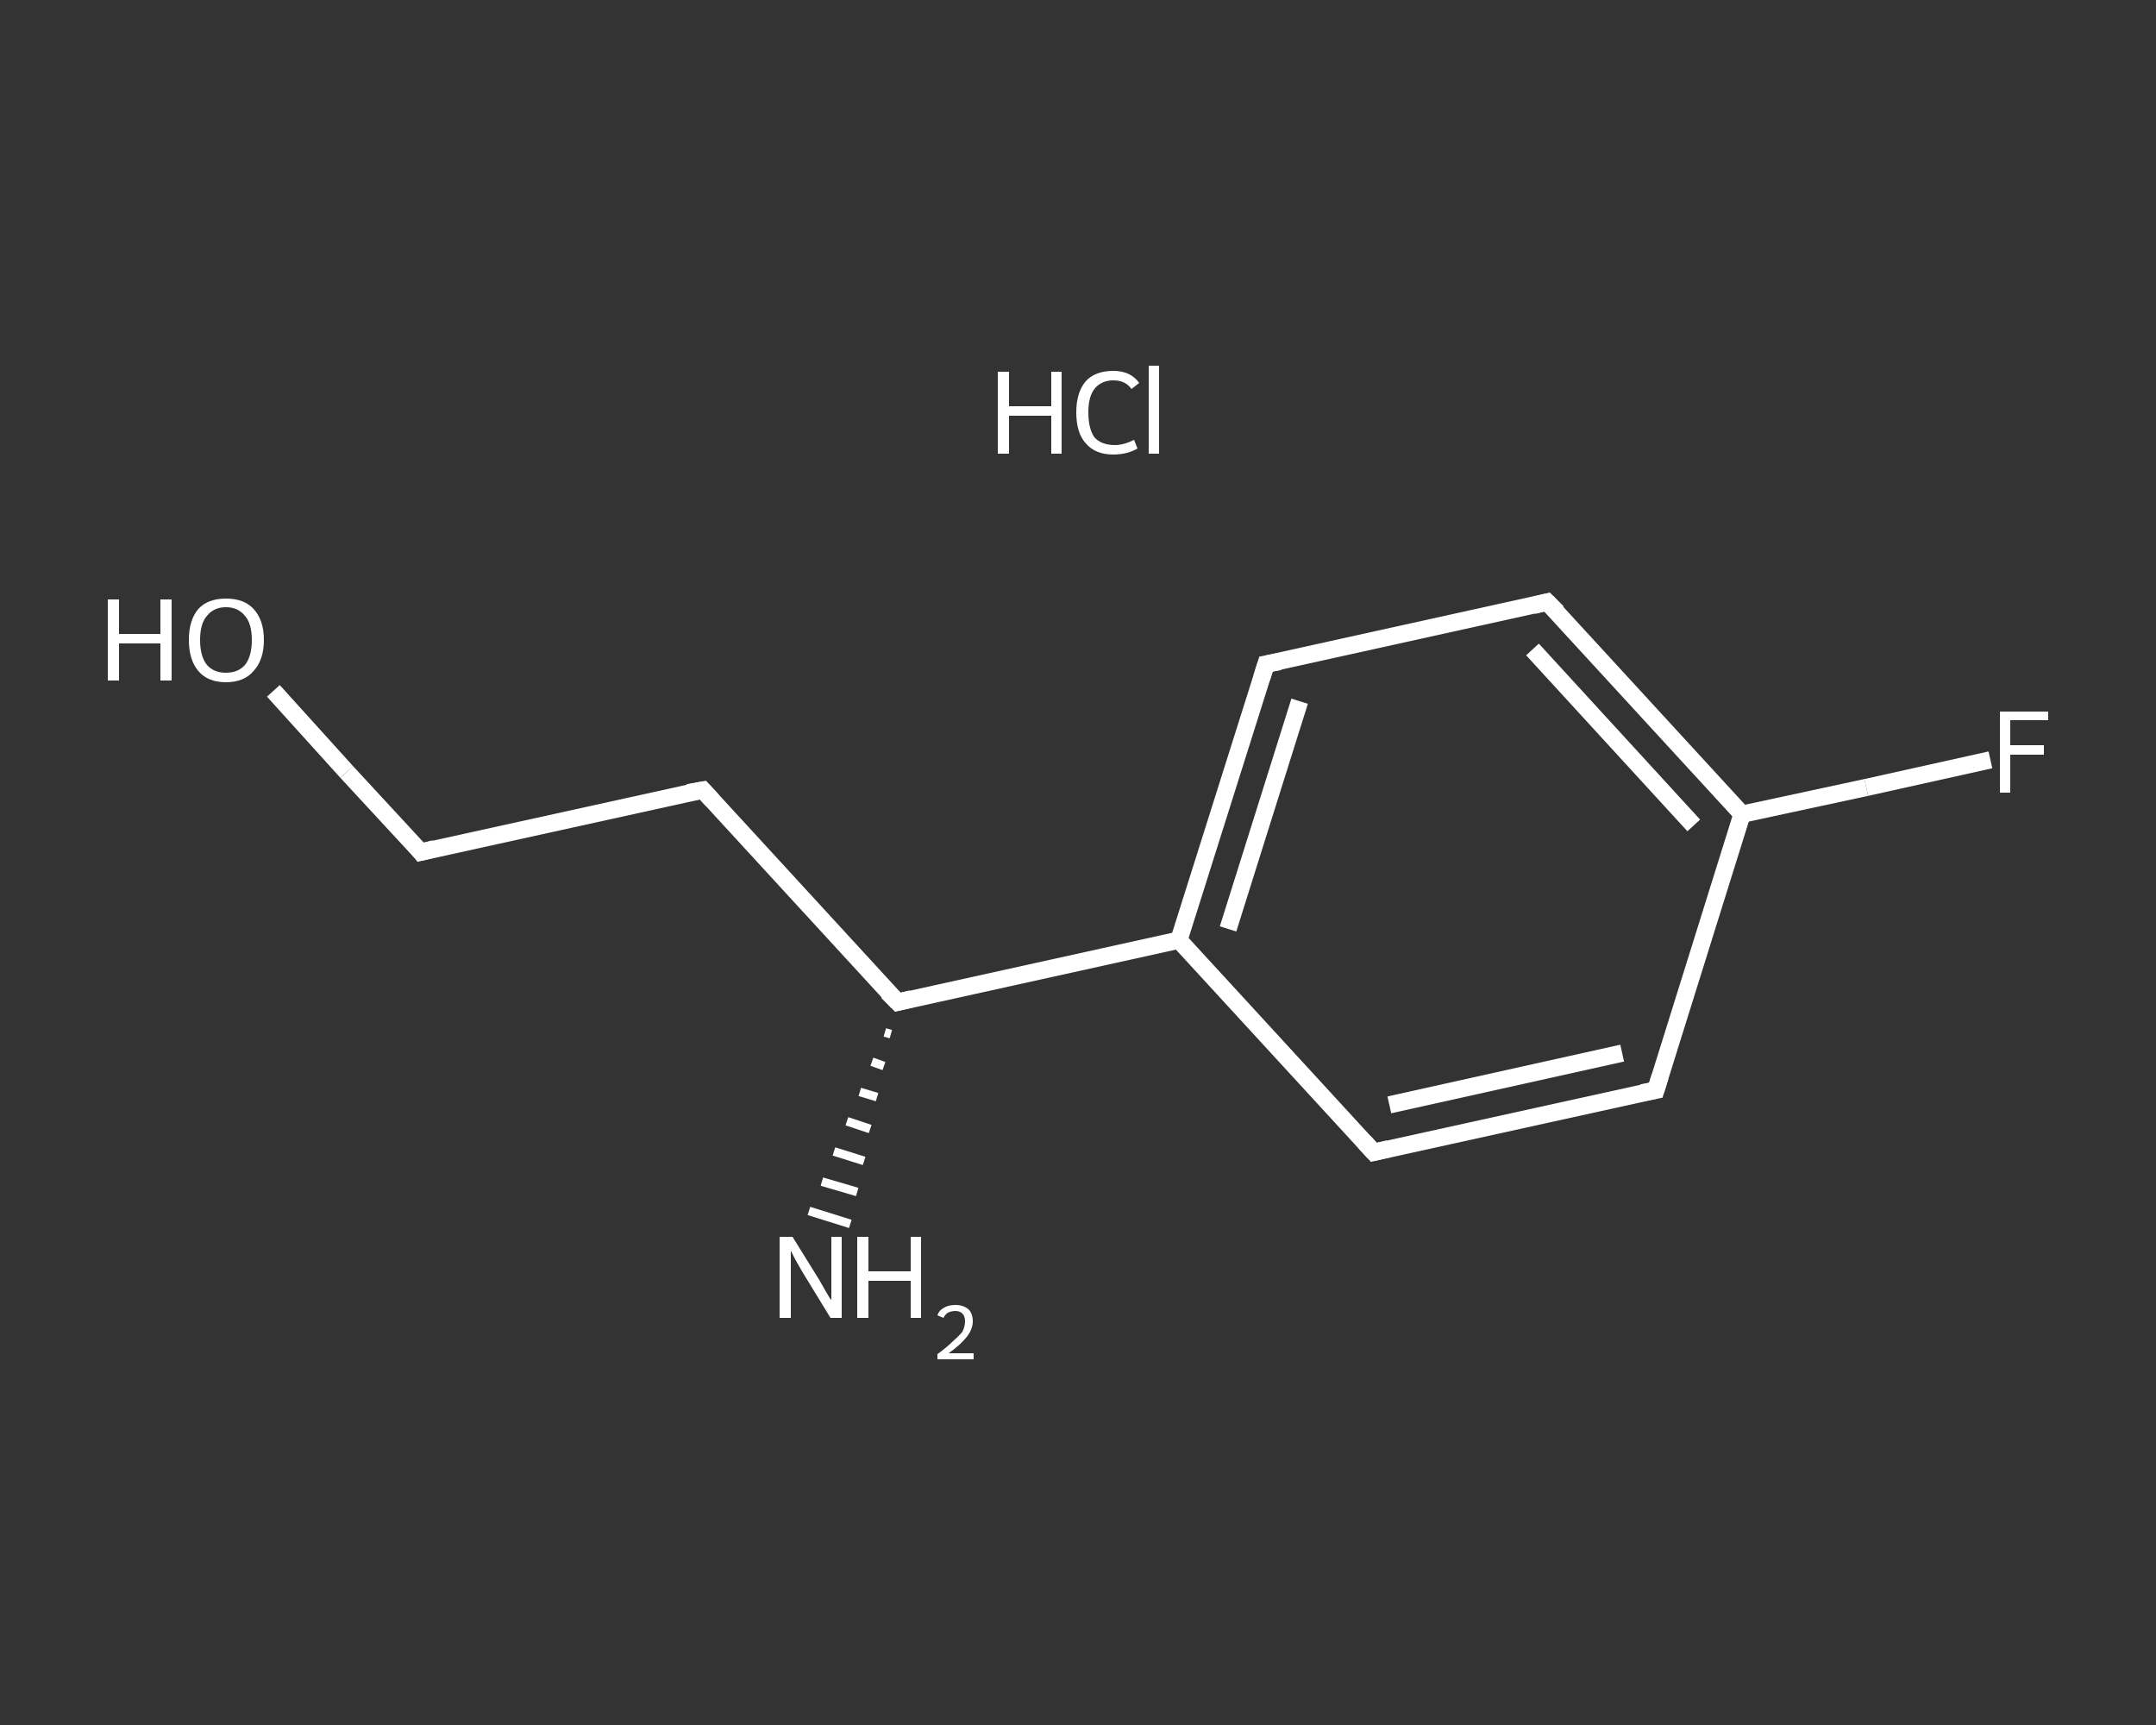 <?xml version='1.0' encoding='iso-8859-1'?>
<svg version='1.1' baseProfile='full'
              xmlns='http://www.w3.org/2000/svg'
                      xmlns:rdkit='http://www.rdkit.org/xml'
                      xmlns:xlink='http://www.w3.org/1999/xlink'
                  xml:space='preserve'
width='250px' height='200px' viewBox='0 0 250 200'>
<rect x="0" y="0" width="250" height="200" fill="#333333" stroke="none"/>
<!-- END OF HEADER -->
<rect style='opacity:1.0;fill:transparent;stroke:none' width='250.0' height='200.0' x='0.0' y='0.0'> </rect>
<path class='bond-0 atom-2 atom-1' d='M 103.3,119.9 L 102.6,119.7' style='fill:none;fill-rule:evenodd;stroke:#FFFFFF;stroke-width:1.0px;stroke-linecap:butt;stroke-linejoin:miter;stroke-opacity:1' />
<path class='bond-0 atom-2 atom-1' d='M 102.5,123.6 L 101.1,123.1' style='fill:none;fill-rule:evenodd;stroke:#FFFFFF;stroke-width:1.0px;stroke-linecap:butt;stroke-linejoin:miter;stroke-opacity:1' />
<path class='bond-0 atom-2 atom-1' d='M 101.7,127.2 L 99.7,126.6' style='fill:none;fill-rule:evenodd;stroke:#FFFFFF;stroke-width:1.0px;stroke-linecap:butt;stroke-linejoin:miter;stroke-opacity:1' />
<path class='bond-0 atom-2 atom-1' d='M 100.9,130.9 L 98.2,130.0' style='fill:none;fill-rule:evenodd;stroke:#FFFFFF;stroke-width:1.0px;stroke-linecap:butt;stroke-linejoin:miter;stroke-opacity:1' />
<path class='bond-0 atom-2 atom-1' d='M 100.2,134.6 L 96.7,133.5' style='fill:none;fill-rule:evenodd;stroke:#FFFFFF;stroke-width:1.0px;stroke-linecap:butt;stroke-linejoin:miter;stroke-opacity:1' />
<path class='bond-0 atom-2 atom-1' d='M 99.4,138.2 L 95.3,137.0' style='fill:none;fill-rule:evenodd;stroke:#FFFFFF;stroke-width:1.0px;stroke-linecap:butt;stroke-linejoin:miter;stroke-opacity:1' />
<path class='bond-0 atom-2 atom-1' d='M 98.6,141.9 L 93.8,140.4' style='fill:none;fill-rule:evenodd;stroke:#FFFFFF;stroke-width:1.0px;stroke-linecap:butt;stroke-linejoin:miter;stroke-opacity:1' />
<path class='bond-1 atom-2 atom-3' d='M 104.1,116.2 L 81.5,91.6' style='fill:none;fill-rule:evenodd;stroke:#FFFFFF;stroke-width:2.0px;stroke-linecap:butt;stroke-linejoin:miter;stroke-opacity:1' />
<path class='bond-2 atom-3 atom-4' d='M 81.5,91.6 L 48.8,98.8' style='fill:none;fill-rule:evenodd;stroke:#FFFFFF;stroke-width:2.0px;stroke-linecap:butt;stroke-linejoin:miter;stroke-opacity:1' />
<path class='bond-3 atom-4 atom-5' d='M 48.8,98.8 L 40.2,89.5' style='fill:none;fill-rule:evenodd;stroke:#FFFFFF;stroke-width:2.0px;stroke-linecap:butt;stroke-linejoin:miter;stroke-opacity:1' />
<path class='bond-3 atom-4 atom-5' d='M 40.2,89.5 L 31.7,80.1' style='fill:none;fill-rule:evenodd;stroke:#FFFFFF;stroke-width:2.0px;stroke-linecap:butt;stroke-linejoin:miter;stroke-opacity:1' />
<path class='bond-4 atom-2 atom-6' d='M 104.1,116.2 L 136.7,109.0' style='fill:none;fill-rule:evenodd;stroke:#FFFFFF;stroke-width:2.0px;stroke-linecap:butt;stroke-linejoin:miter;stroke-opacity:1' />
<path class='bond-5 atom-6 atom-7' d='M 136.7,109.0 L 146.8,77.0' style='fill:none;fill-rule:evenodd;stroke:#FFFFFF;stroke-width:2.0px;stroke-linecap:butt;stroke-linejoin:miter;stroke-opacity:1' />
<path class='bond-5 atom-6 atom-7' d='M 142.4,107.7 L 150.7,81.3' style='fill:none;fill-rule:evenodd;stroke:#FFFFFF;stroke-width:2.0px;stroke-linecap:butt;stroke-linejoin:miter;stroke-opacity:1' />
<path class='bond-6 atom-7 atom-8' d='M 146.8,77.0 L 179.4,69.8' style='fill:none;fill-rule:evenodd;stroke:#FFFFFF;stroke-width:2.0px;stroke-linecap:butt;stroke-linejoin:miter;stroke-opacity:1' />
<path class='bond-7 atom-8 atom-9' d='M 179.4,69.8 L 202.0,94.4' style='fill:none;fill-rule:evenodd;stroke:#FFFFFF;stroke-width:2.0px;stroke-linecap:butt;stroke-linejoin:miter;stroke-opacity:1' />
<path class='bond-7 atom-8 atom-9' d='M 177.7,75.3 L 196.4,95.7' style='fill:none;fill-rule:evenodd;stroke:#FFFFFF;stroke-width:2.0px;stroke-linecap:butt;stroke-linejoin:miter;stroke-opacity:1' />
<path class='bond-8 atom-9 atom-10' d='M 202.0,94.4 L 216.4,91.3' style='fill:none;fill-rule:evenodd;stroke:#FFFFFF;stroke-width:2.0px;stroke-linecap:butt;stroke-linejoin:miter;stroke-opacity:1' />
<path class='bond-8 atom-9 atom-10' d='M 216.4,91.3 L 230.8,88.1' style='fill:none;fill-rule:evenodd;stroke:#FFFFFF;stroke-width:2.0px;stroke-linecap:butt;stroke-linejoin:miter;stroke-opacity:1' />
<path class='bond-9 atom-9 atom-11' d='M 202.0,94.4 L 192.0,126.4' style='fill:none;fill-rule:evenodd;stroke:#FFFFFF;stroke-width:2.0px;stroke-linecap:butt;stroke-linejoin:miter;stroke-opacity:1' />
<path class='bond-10 atom-11 atom-12' d='M 192.0,126.4 L 159.3,133.6' style='fill:none;fill-rule:evenodd;stroke:#FFFFFF;stroke-width:2.0px;stroke-linecap:butt;stroke-linejoin:miter;stroke-opacity:1' />
<path class='bond-10 atom-11 atom-12' d='M 188.1,122.1 L 161.1,128.1' style='fill:none;fill-rule:evenodd;stroke:#FFFFFF;stroke-width:2.0px;stroke-linecap:butt;stroke-linejoin:miter;stroke-opacity:1' />
<path class='bond-11 atom-12 atom-6' d='M 159.3,133.6 L 136.7,109.0' style='fill:none;fill-rule:evenodd;stroke:#FFFFFF;stroke-width:2.0px;stroke-linecap:butt;stroke-linejoin:miter;stroke-opacity:1' />
<path d='M 102.9,115.0 L 104.1,116.2 L 105.7,115.8' style='fill:none;stroke:#FFFFFF;stroke-width:2.0px;stroke-linecap:butt;stroke-linejoin:miter;stroke-opacity:1;' />
<path d='M 82.6,92.8 L 81.5,91.6 L 79.8,91.9' style='fill:none;stroke:#FFFFFF;stroke-width:2.0px;stroke-linecap:butt;stroke-linejoin:miter;stroke-opacity:1;' />
<path d='M 50.4,98.4 L 48.8,98.8 L 48.4,98.3' style='fill:none;stroke:#FFFFFF;stroke-width:2.0px;stroke-linecap:butt;stroke-linejoin:miter;stroke-opacity:1;' />
<path d='M 146.3,78.6 L 146.8,77.0 L 148.4,76.7' style='fill:none;stroke:#FFFFFF;stroke-width:2.0px;stroke-linecap:butt;stroke-linejoin:miter;stroke-opacity:1;' />
<path d='M 177.8,70.2 L 179.4,69.8 L 180.6,71.0' style='fill:none;stroke:#FFFFFF;stroke-width:2.0px;stroke-linecap:butt;stroke-linejoin:miter;stroke-opacity:1;' />
<path d='M 192.5,124.8 L 192.0,126.4 L 190.4,126.7' style='fill:none;stroke:#FFFFFF;stroke-width:2.0px;stroke-linecap:butt;stroke-linejoin:miter;stroke-opacity:1;' />
<path d='M 161.0,133.2 L 159.3,133.6 L 158.2,132.4' style='fill:none;stroke:#FFFFFF;stroke-width:2.0px;stroke-linecap:butt;stroke-linejoin:miter;stroke-opacity:1;' />
<path class='atom-0' d='M 115.7 43.1
L 117.0 43.1
L 117.0 47.1
L 121.9 47.1
L 121.9 43.1
L 123.1 43.1
L 123.1 52.6
L 121.9 52.6
L 121.9 48.2
L 117.0 48.2
L 117.0 52.6
L 115.7 52.6
L 115.7 43.1
' fill='#FFFFFF'/>
<path class='atom-0' d='M 124.8 47.8
Q 124.8 45.5, 125.9 44.2
Q 127.0 43.0, 129.1 43.0
Q 131.1 43.0, 132.1 44.4
L 131.2 45.1
Q 130.5 44.1, 129.1 44.1
Q 127.7 44.1, 126.9 45.1
Q 126.2 46.0, 126.2 47.8
Q 126.2 49.7, 126.9 50.7
Q 127.7 51.6, 129.3 51.6
Q 130.3 51.6, 131.5 51.0
L 131.9 52.0
Q 131.4 52.3, 130.7 52.5
Q 129.9 52.7, 129.1 52.7
Q 127.0 52.7, 125.9 51.4
Q 124.8 50.2, 124.8 47.8
' fill='#FFFFFF'/>
<path class='atom-0' d='M 133.2 42.4
L 134.4 42.4
L 134.4 52.6
L 133.2 52.6
L 133.2 42.4
' fill='#FFFFFF'/>
<path class='atom-1' d='M 91.9 143.4
L 95.0 148.4
Q 95.3 148.9, 95.8 149.8
Q 96.3 150.7, 96.4 150.7
L 96.4 143.4
L 97.6 143.4
L 97.6 152.8
L 96.3 152.8
L 93.0 147.4
Q 92.6 146.7, 92.2 146.0
Q 91.8 145.2, 91.7 145.0
L 91.7 152.8
L 90.4 152.8
L 90.4 143.4
L 91.9 143.4
' fill='#FFFFFF'/>
<path class='atom-1' d='M 99.4 143.4
L 100.7 143.4
L 100.7 147.4
L 105.6 147.4
L 105.6 143.4
L 106.8 143.4
L 106.8 152.8
L 105.6 152.8
L 105.6 148.5
L 100.7 148.5
L 100.7 152.8
L 99.4 152.8
L 99.4 143.4
' fill='#FFFFFF'/>
<path class='atom-1' d='M 108.7 152.5
Q 108.9 151.9, 109.5 151.6
Q 110.0 151.3, 110.8 151.3
Q 111.7 151.3, 112.3 151.8
Q 112.8 152.3, 112.8 153.2
Q 112.8 154.1, 112.1 155.0
Q 111.4 155.9, 110.0 156.9
L 112.9 156.9
L 112.9 157.6
L 108.7 157.6
L 108.7 157.0
Q 109.8 156.2, 110.5 155.5
Q 111.2 154.9, 111.6 154.4
Q 111.9 153.8, 111.9 153.2
Q 111.9 152.6, 111.6 152.3
Q 111.3 152.0, 110.8 152.0
Q 110.3 152.0, 109.9 152.2
Q 109.6 152.4, 109.4 152.8
L 108.7 152.5
' fill='#FFFFFF'/>
<path class='atom-5' d='M 12.5 69.5
L 13.8 69.5
L 13.8 73.5
L 18.6 73.5
L 18.6 69.5
L 19.9 69.5
L 19.9 78.9
L 18.6 78.9
L 18.6 74.6
L 13.8 74.6
L 13.8 78.9
L 12.5 78.9
L 12.5 69.5
' fill='#FFFFFF'/>
<path class='atom-5' d='M 21.9 74.2
Q 21.9 71.9, 23.0 70.6
Q 24.1 69.4, 26.2 69.4
Q 28.3 69.4, 29.4 70.6
Q 30.6 71.9, 30.6 74.2
Q 30.6 76.5, 29.4 77.8
Q 28.3 79.1, 26.2 79.1
Q 24.1 79.1, 23.0 77.8
Q 21.9 76.5, 21.9 74.2
M 26.2 78.0
Q 27.6 78.0, 28.4 77.1
Q 29.2 76.1, 29.2 74.2
Q 29.2 72.3, 28.4 71.4
Q 27.6 70.4, 26.2 70.4
Q 24.8 70.4, 24.0 71.4
Q 23.2 72.3, 23.2 74.2
Q 23.2 76.1, 24.0 77.1
Q 24.8 78.0, 26.2 78.0
' fill='#FFFFFF'/>
<path class='atom-10' d='M 231.9 82.5
L 237.5 82.5
L 237.5 83.5
L 233.1 83.5
L 233.1 86.4
L 237.0 86.4
L 237.0 87.5
L 233.1 87.5
L 233.1 91.9
L 231.9 91.9
L 231.9 82.5
' fill='#FFFFFF'/>
</svg>
